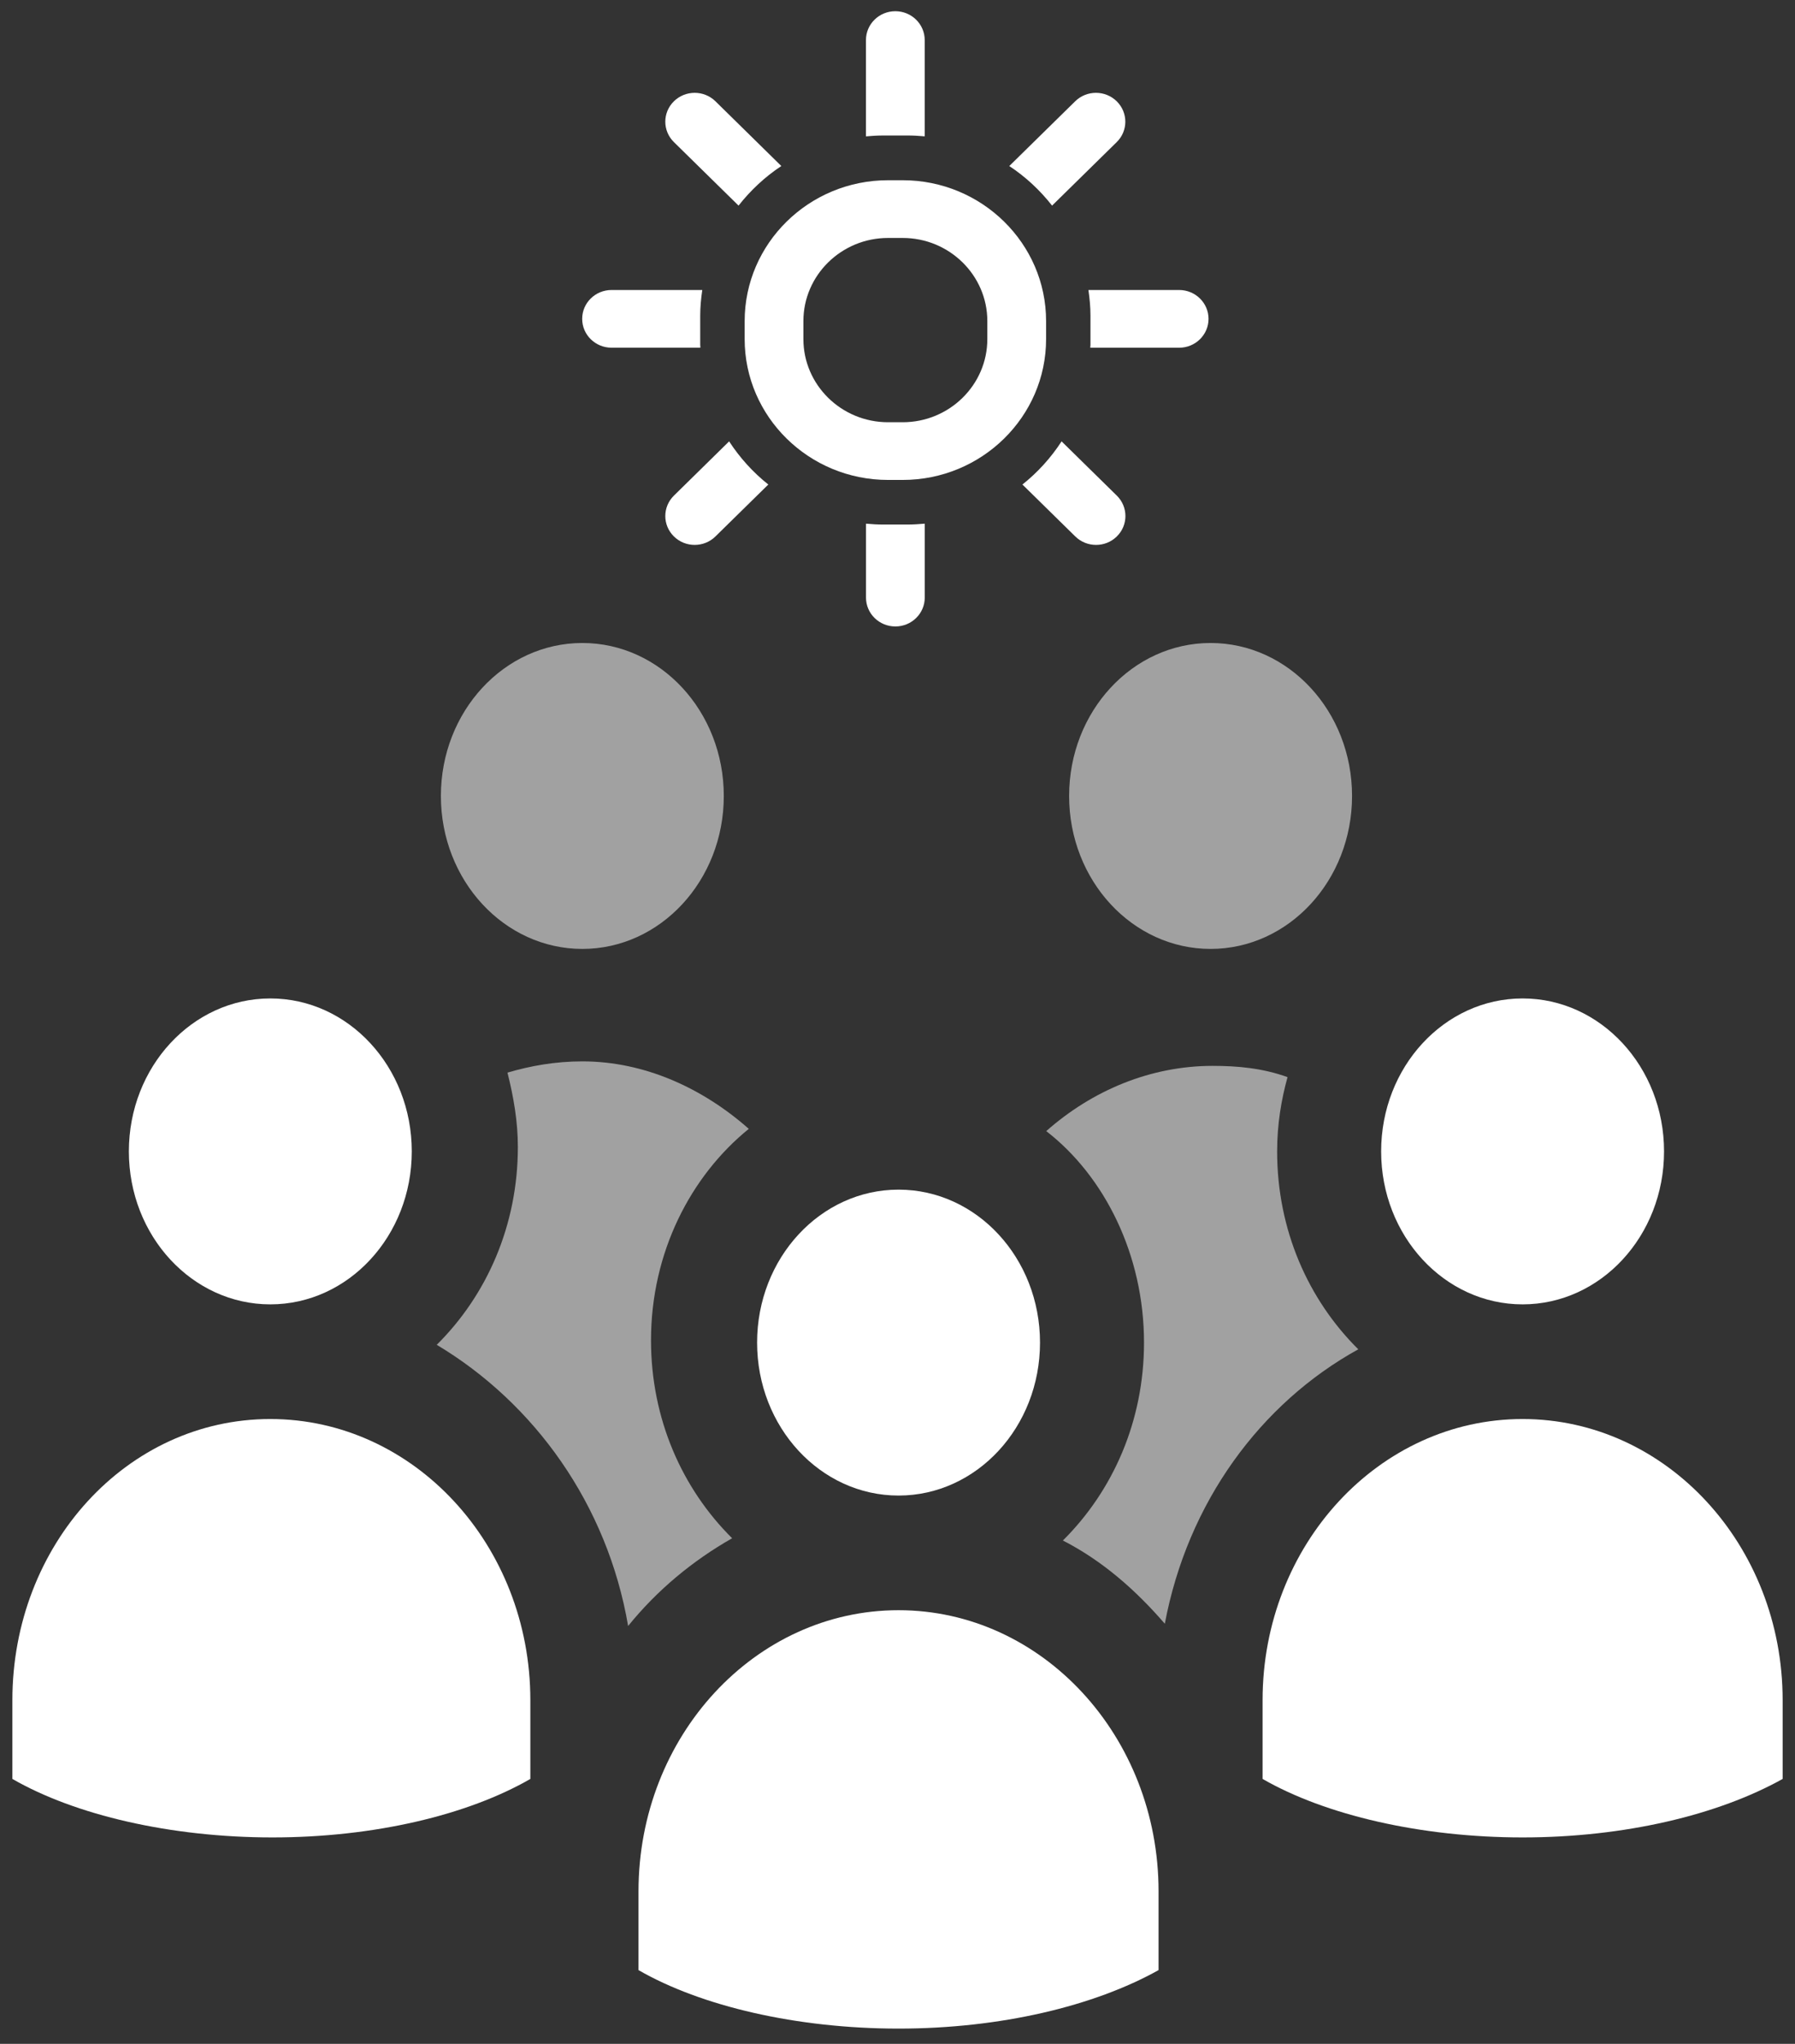 <svg xmlns="http://www.w3.org/2000/svg" width="87" height="99" viewBox="0 0 87 99" fill="none"><rect x="0" y="0" width="87" height="99" fill="#333333" stroke="none"/><path d="M50.992 9.959L54.125 6.883C54.681 6.338 54.681 5.453 54.125 4.906C53.569 4.36 52.668 4.36 52.112 4.906L48.918 8.042C49.712 8.566 50.409 9.217 50.992 9.959Z" fill="white"></path><path d="M32.663 24.007C32.107 24.553 32.107 25.438 32.663 25.984C32.942 26.258 33.305 26.394 33.669 26.394C34.034 26.394 34.398 26.258 34.676 25.984L37.238 23.469C36.495 22.879 35.857 22.172 35.339 21.379L32.663 24.007Z" fill="white"></path><path d="M32.663 4.906C32.107 5.451 32.107 6.337 32.663 6.883L35.796 9.959C36.38 9.217 37.076 8.566 37.869 8.042L34.676 4.906C34.12 4.36 33.219 4.36 32.663 4.906Z" fill="white"></path><path d="M53.124 26.394C53.488 26.394 53.852 26.258 54.13 25.984C54.686 25.439 54.686 24.554 54.13 24.007L51.453 21.379C50.937 22.172 50.297 22.879 49.555 23.469L52.117 25.984C52.396 26.258 52.76 26.394 53.124 26.394Z" fill="white"></path><path d="M52.853 15.286V16.687C52.853 16.739 52.846 16.79 52.845 16.843H57.151C57.937 16.843 58.575 16.217 58.575 15.445C58.575 14.673 57.937 14.047 57.151 14.047H52.754C52.812 14.453 52.853 14.864 52.853 15.286Z" fill="white"></path><path d="M28.217 15.444C28.217 16.216 28.854 16.842 29.641 16.842H33.946C33.945 16.789 33.938 16.738 33.938 16.686V15.285C33.938 14.863 33.979 14.452 34.038 14.047H29.641C28.854 14.047 28.217 14.673 28.217 15.444Z" fill="white"></path><path d="M41.973 25.365V28.946C41.973 29.718 42.61 30.344 43.397 30.344C44.183 30.344 44.821 29.718 44.821 28.946V25.365C44.54 25.39 44.256 25.407 43.969 25.407H42.826C42.537 25.408 42.253 25.391 41.973 25.365Z" fill="white"></path><path d="M44.819 6.604V1.941C44.819 1.169 44.181 0.543 43.395 0.543C42.608 0.543 41.971 1.169 41.971 1.941V6.605C42.251 6.579 42.535 6.563 42.823 6.563H43.967C44.254 6.562 44.538 6.578 44.819 6.604Z" fill="white"></path><path d="M36.092 15.553V16.424C36.092 20.186 39.209 23.247 43.041 23.247H43.752C47.584 23.247 50.702 20.186 50.702 16.424V15.553C50.702 11.791 47.584 8.73 43.752 8.73H43.041C39.209 8.73 36.092 11.792 36.092 15.553ZM38.939 15.553C38.939 13.333 40.78 11.526 43.041 11.526H43.752C46.014 11.526 47.854 13.333 47.854 15.553V16.424C47.854 18.645 46.014 20.452 43.752 20.452H43.041C40.78 20.452 38.939 18.645 38.939 16.424V15.553Z" fill="white"></path><path d="M35.081 38.554C35.081 42.646 32.012 45.963 28.225 45.963C24.439 45.963 21.369 42.646 21.369 38.554C21.369 34.462 24.439 31.145 28.225 31.145C32.012 31.145 35.081 34.462 35.081 38.554Z" fill="white" fill-opacity="0.54"></path><path d="M30.444 78.758C31.856 77.015 33.57 75.598 35.485 74.509C33.065 72.112 31.553 68.734 31.553 64.921C31.553 60.671 33.469 56.967 36.292 54.679C34.074 52.718 31.25 51.41 28.226 51.41C26.915 51.41 25.705 51.628 24.596 51.955C24.899 53.153 25.1 54.352 25.1 55.551C25.1 59.364 23.588 62.742 21.168 65.139C25.907 67.972 29.436 72.875 30.444 78.758L30.444 78.758Z" fill="white" fill-opacity="0.54"></path><path d="M65.531 38.554C65.531 42.646 62.461 45.963 58.674 45.963C54.888 45.963 51.818 42.646 51.818 38.554C51.818 34.462 54.888 31.145 58.674 31.145C62.461 31.145 65.531 34.462 65.531 38.554Z" fill="white" fill-opacity="0.54"></path><path d="M55.448 65.03C55.448 68.844 53.935 72.221 51.516 74.618C53.431 75.599 55.044 77.015 56.456 78.65C57.565 72.766 61.094 67.972 65.833 65.357C63.413 62.96 61.9 59.582 61.9 55.769C61.9 54.462 62.102 53.263 62.404 52.173C61.195 51.737 59.985 51.628 58.775 51.628C55.75 51.628 52.927 52.827 50.709 54.788C53.532 56.967 55.448 60.781 55.448 65.03L55.448 65.03Z" fill="white" fill-opacity="0.54"></path><path d="M50.407 65.032C50.407 69.124 47.338 72.441 43.551 72.441C39.765 72.441 36.695 69.124 36.695 65.032C36.695 60.94 39.765 57.623 43.551 57.623C47.338 57.623 50.407 60.94 50.407 65.032Z" fill="white"></path><path d="M43.55 77.994C36.593 77.994 30.947 84.096 30.947 91.614V95.427C33.972 97.171 38.61 98.26 43.55 98.26C48.491 98.26 53.028 97.171 56.153 95.427V91.614C56.153 84.096 50.507 77.994 43.55 77.994Z" fill="white"></path><path d="M19.958 55.771C19.958 59.863 16.889 63.18 13.102 63.18C9.316 63.18 6.246 59.863 6.246 55.771C6.246 51.679 9.316 48.362 13.102 48.362C16.889 48.362 19.958 51.679 19.958 55.771Z" fill="white"></path><path d="M25.705 86.167V82.353C25.705 74.835 20.059 68.734 13.102 68.734C6.145 68.734 0.6 74.836 0.6 82.353V86.167C3.624 87.91 8.262 89 13.203 89C18.143 89 22.68 87.91 25.705 86.167Z" fill="white"></path><path d="M80.653 55.771C80.653 59.863 77.584 63.18 73.797 63.18C70.011 63.18 66.941 59.863 66.941 55.771C66.941 51.679 70.011 48.362 73.797 48.362C77.584 48.362 80.653 51.679 80.653 55.771Z" fill="white"></path><path d="M61.195 82.353V86.167C64.22 87.91 68.858 89 73.798 89C78.739 89 83.276 87.91 86.401 86.167V82.353C86.401 74.835 80.755 68.734 73.798 68.734C66.841 68.734 61.195 74.836 61.195 82.353Z" fill="white"></path></svg>